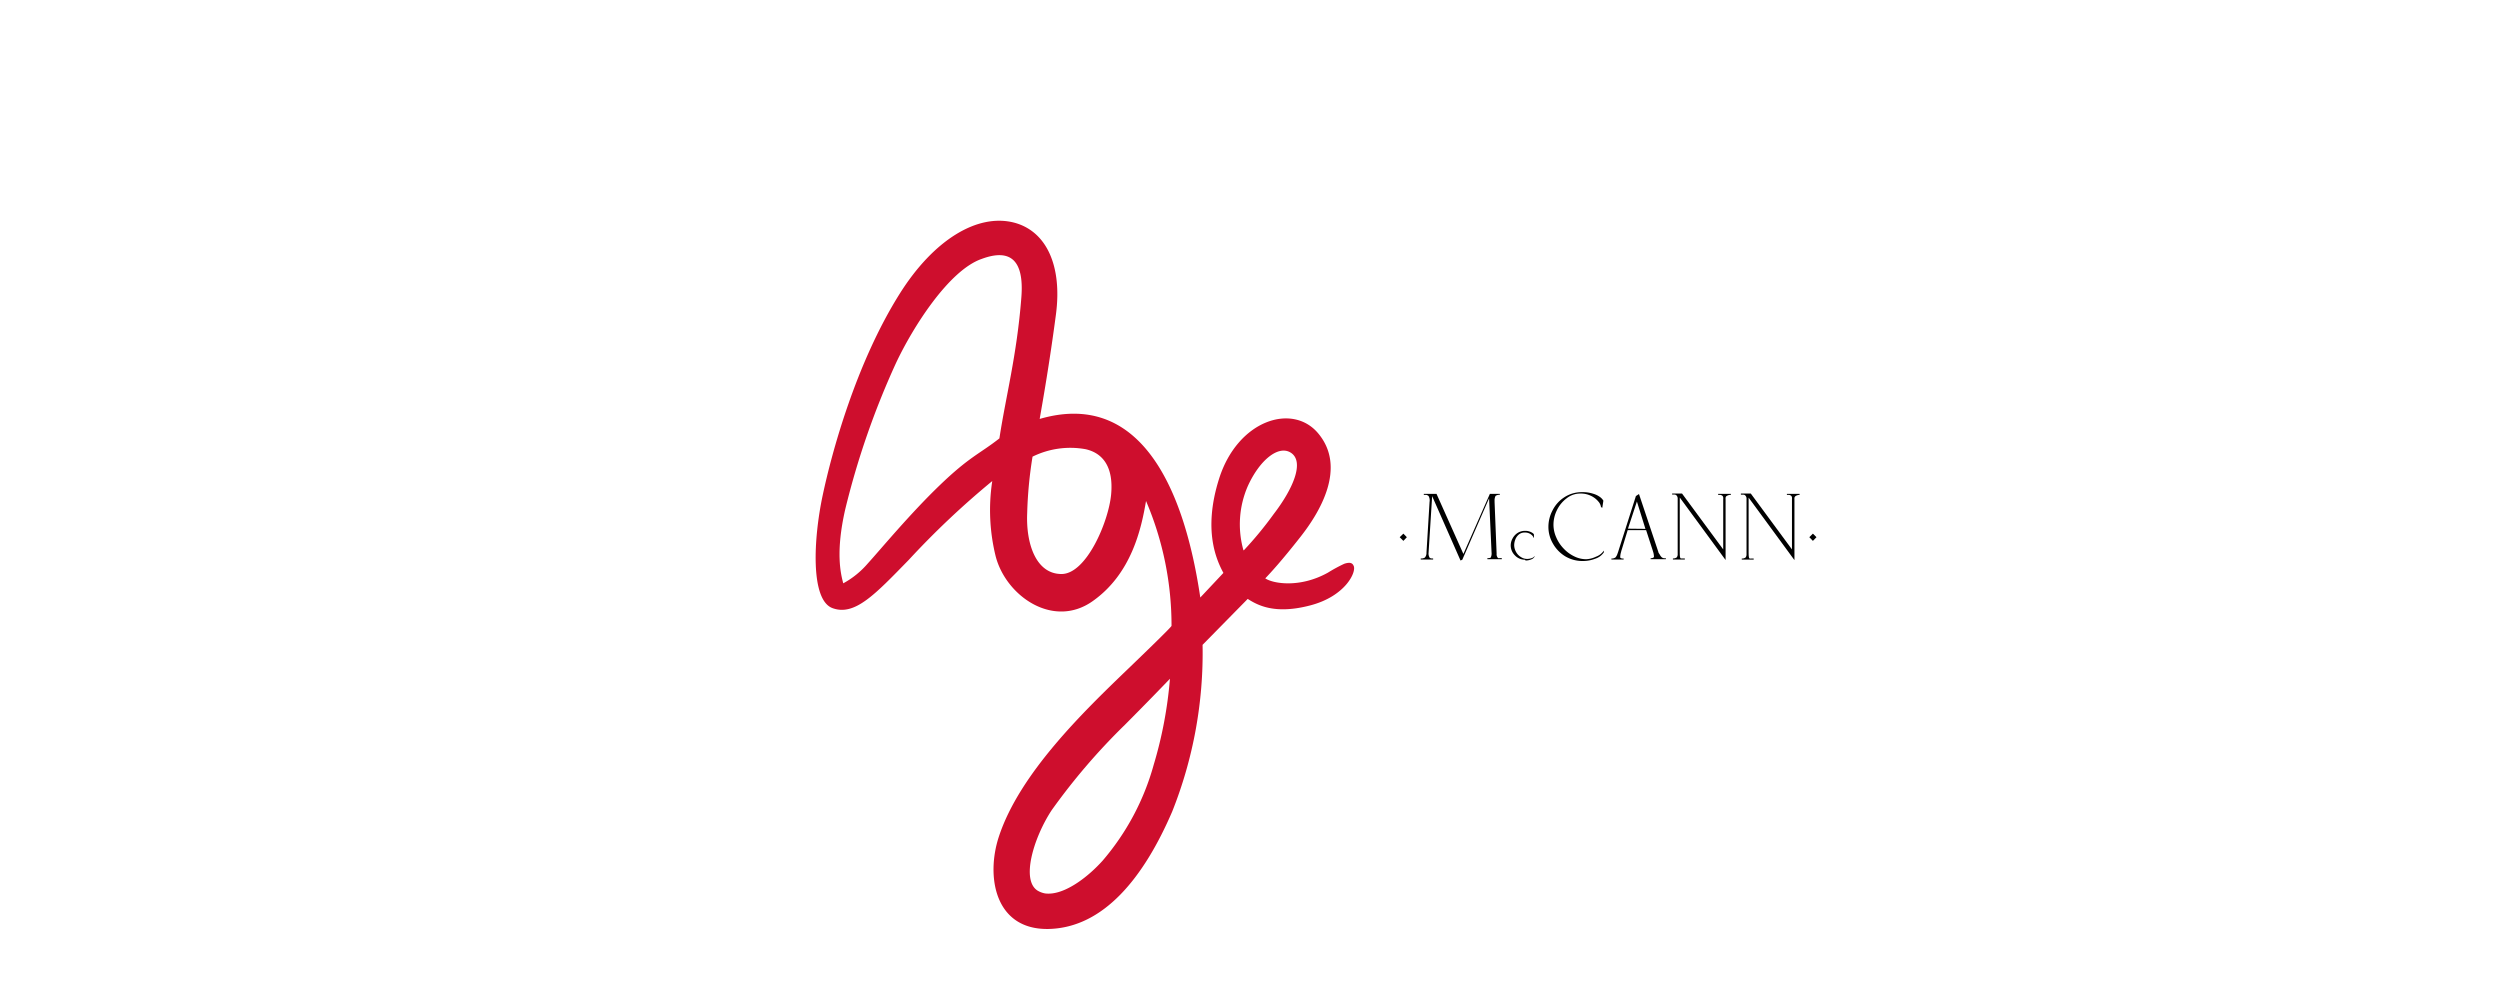 <?xml version="1.0" encoding="UTF-8"?> <svg xmlns="http://www.w3.org/2000/svg" id="Layer_1" data-name="Layer 1" viewBox="0 0 252 100"><defs><style> .cls-1 { fill: #ce0e2d; fill-rule: evenodd; } </style></defs><title>alarojastu-klient</title><g><path class="cls-1" d="M105.69,93.64c-5.42.1-6.33-5.29-5-9.32,2.1-6.38,8.57-12.62,13-16.88s4.4-4.33,4.4-4.36a31.93,31.93,0,0,0-2.57-12.58c-.47,2.75-1.44,7.33-5.4,10.11s-8.7-.52-9.75-4.51a19.4,19.4,0,0,1-.35-7.61,84.56,84.56,0,0,0-8.42,7.95c-3.38,3.46-5.43,5.68-7.68,4.86s-1.92-7-1-11.34,3.35-13.32,7.77-20.35c3.42-5.44,7.82-8.1,11.49-7.18,3.33.85,4.9,4.4,4.26,9.26s-1.31,8.65-1.64,10.54c9.61-2.8,14.4,5.9,16.19,18l2.33-2.48c-.67-1.25-2.09-4.25-.44-9.48,1.86-5.91,7.4-7.7,10-4.58,2.88,3.45.16,7.94-1.78,10.41s-3,3.61-3.56,4.2c.78.53,3.49,1,6.32-.58a15.41,15.41,0,0,1,1.64-.89c.68-.23.85,0,.94.19.33.59-.78,3.06-4.35,4s-5.3,0-6.32-.65L121.22,65a43.22,43.22,0,0,1-3.06,16.8c-2.85,6.63-6.9,11.72-12.47,11.84m.33-3.58c1.67-.18,3.69-1.71,5.12-3.3a25.07,25.07,0,0,0,5.15-9.66,42,42,0,0,0,1.64-8.68c-.77.8-2.3,2.39-4.54,4.64A63.61,63.61,0,0,0,106,81.68c-1.81,2.76-3.14,7.13-1.35,8.13a2.23,2.23,0,0,0,.71.25A2.66,2.66,0,0,0,106,90.06ZM85,58.8a8.79,8.79,0,0,0,2.47-2c1.26-1.38,4.25-5,7.27-7.9s4-3.14,6-4.71c.64-4.21,1.76-8.37,2.21-14.18.32-3.95-1.23-4.94-4-3.91C95.64,27.25,92,33,90.3,36.63a81.44,81.44,0,0,0-5.11,14.75C84.24,55.58,84.71,57.72,85,58.8Zm22-.94c2.51,0,4.74-5.26,5-8s-.79-4.18-2.57-4.58a8.62,8.62,0,0,0-5.35.75,42.21,42.21,0,0,0-.54,5.71C103.41,54.83,104.44,57.86,107,57.86Zm18.38-2.39a36.86,36.86,0,0,0,3-3.64c2-2.6,3.13-5.31,1.73-6.2-1.24-.79-3.14.73-4.34,3.39A9.64,9.64,0,0,0,125.34,55.47Z"></path><path d="M150.65,50.52l.21,5.29a.55.55,0,0,0,.15.45.6.6,0,0,0,.18,0h.19v.11h-1.45v-.11a.68.68,0,0,0,.33-.05.9.9,0,0,0,.09-.51l-.25-5.47-2.7,6.19-.18.08-2.86-6.49L144,55.72a.79.79,0,0,0,.11.5.36.36,0,0,0,.18.07.59.59,0,0,0,.17,0v.11h-1.25v-.11a.68.68,0,0,0,.42-.09.72.72,0,0,0,.16-.5l.31-5.11A.88.88,0,0,0,144,50a.49.49,0,0,0-.25-.12l-.23,0v-.1h1.28l2.71,6.06,2.67-6.06h1v.1a.62.62,0,0,0-.43.11,1,1,0,0,0-.09.56"></path><path d="M153.7,56.42a1.39,1.39,0,0,1-1-.44,1.43,1.43,0,0,1-.42-1,1.45,1.45,0,0,1,.18-.69,1.49,1.49,0,0,1,.5-.56,1.38,1.38,0,0,1,.76-.22,1.28,1.28,0,0,1,.63.14c.16.08.25.16.27.23l0,.31-.06,0c0-.1-.09-.21-.25-.33a1,1,0,0,0-.62-.18.92.92,0,0,0-.57.18,1.22,1.22,0,0,0-.36.48,1.62,1.62,0,0,0-.13.6,1.44,1.44,0,0,0,.19.7,1.34,1.34,0,0,0,.49.51,1.13,1.13,0,0,0,.63.19,1.36,1.36,0,0,0,.42-.07.52.52,0,0,0,.32-.22l0,.07a.64.64,0,0,1-.34.27,1.42,1.42,0,0,1-.55.11"></path><path d="M159.51,56.55a3.38,3.38,0,0,1-1.73-.47,3.54,3.54,0,0,1-1.24-1.28,3.33,3.33,0,0,1-.46-1.72,3.54,3.54,0,0,1,.42-1.64,3.35,3.35,0,0,1,1.19-1.32,3.2,3.2,0,0,1,1.79-.51,3.36,3.36,0,0,1,1.12.16,2.19,2.19,0,0,1,.72.36,1.17,1.17,0,0,1,.3.34l-.11.72-.13-.08a1.06,1.06,0,0,0-.26-.55,2.16,2.16,0,0,0-.73-.57,2.32,2.32,0,0,0-1.08-.24,2.18,2.18,0,0,0-1.38.47,3.28,3.28,0,0,0-1,1.22,3.32,3.32,0,0,0-.34,1.43,3.14,3.14,0,0,0,.28,1.3,3.72,3.72,0,0,0,.75,1.13,3.63,3.63,0,0,0,1.06.78,2.73,2.73,0,0,0,1.18.29,2.48,2.48,0,0,0,1-.25,1.62,1.62,0,0,0,.81-.62l0,.17a1.61,1.61,0,0,1-.85.64,3.41,3.41,0,0,1-1.27.24"></path><path d="M163.46,55.42l-.09.34a1.73,1.73,0,0,0-.05.45.37.37,0,0,0,.19.09l.15,0v.1h-1.23v-.1a.67.67,0,0,0,.41-.11,1.07,1.07,0,0,0,.2-.37c.07-.18.11-.32.14-.42L164.9,50l.31-.2,1.95,5.83c0,.08.09.18.16.3a.83.83,0,0,0,.19.25.43.43,0,0,0,.22.09l.19,0v.1h-1.54v-.1a.48.48,0,0,0,.34-.11,1.86,1.86,0,0,0-.05-.42l-.09-.3-.65-2h-1.86l-.61,2m2.4-2.13L165,50.55l-.9,2.74Z"></path><path d="M168.55,49.85v-.1h1l4.15,5.63V50.32a.69.69,0,0,0,0-.18.27.27,0,0,0-.1-.18.55.55,0,0,0-.2-.08l-.21,0v-.1h1.28v.1a.76.76,0,0,0-.41.11.23.23,0,0,0-.12.18.67.67,0,0,0,0,.18v6.1l-4.62-6.3v5.29c0,.52,0,.81.11.85a.88.88,0,0,0,.2,0h.2v.11h-1.2v-.11a.6.6,0,0,0,.39-.11.53.53,0,0,0,.09-.34q0-.28,0-.45v-5.1a.45.45,0,0,0-.16-.39.34.34,0,0,0-.2-.05l-.2,0"></path><path d="M175.48,49.85v-.1h1l4.15,5.63V50.32a.69.69,0,0,0,0-.18.27.27,0,0,0-.1-.18.55.55,0,0,0-.2-.08l-.21,0v-.1h1.28v.1A.82.82,0,0,0,181,50a.29.29,0,0,0-.12.18,1.41,1.41,0,0,0,0,.18v6.1l-4.62-6.3v5.29c0,.52,0,.81.11.85a.88.88,0,0,0,.2,0h.2v.11h-1.2v-.11a.6.6,0,0,0,.39-.11.53.53,0,0,0,.09-.34q0-.28,0-.45v-5.1a.45.45,0,0,0-.16-.39.34.34,0,0,0-.2-.05l-.2,0"></path><polyline points="183.1 54.15 182.74 54.52 182.38 54.15 182.74 53.79 183.1 54.15"></polyline><polyline points="141.46 53.79 141.81 54.15 141.46 54.52 141.09 54.15"></polyline></g></svg> 
